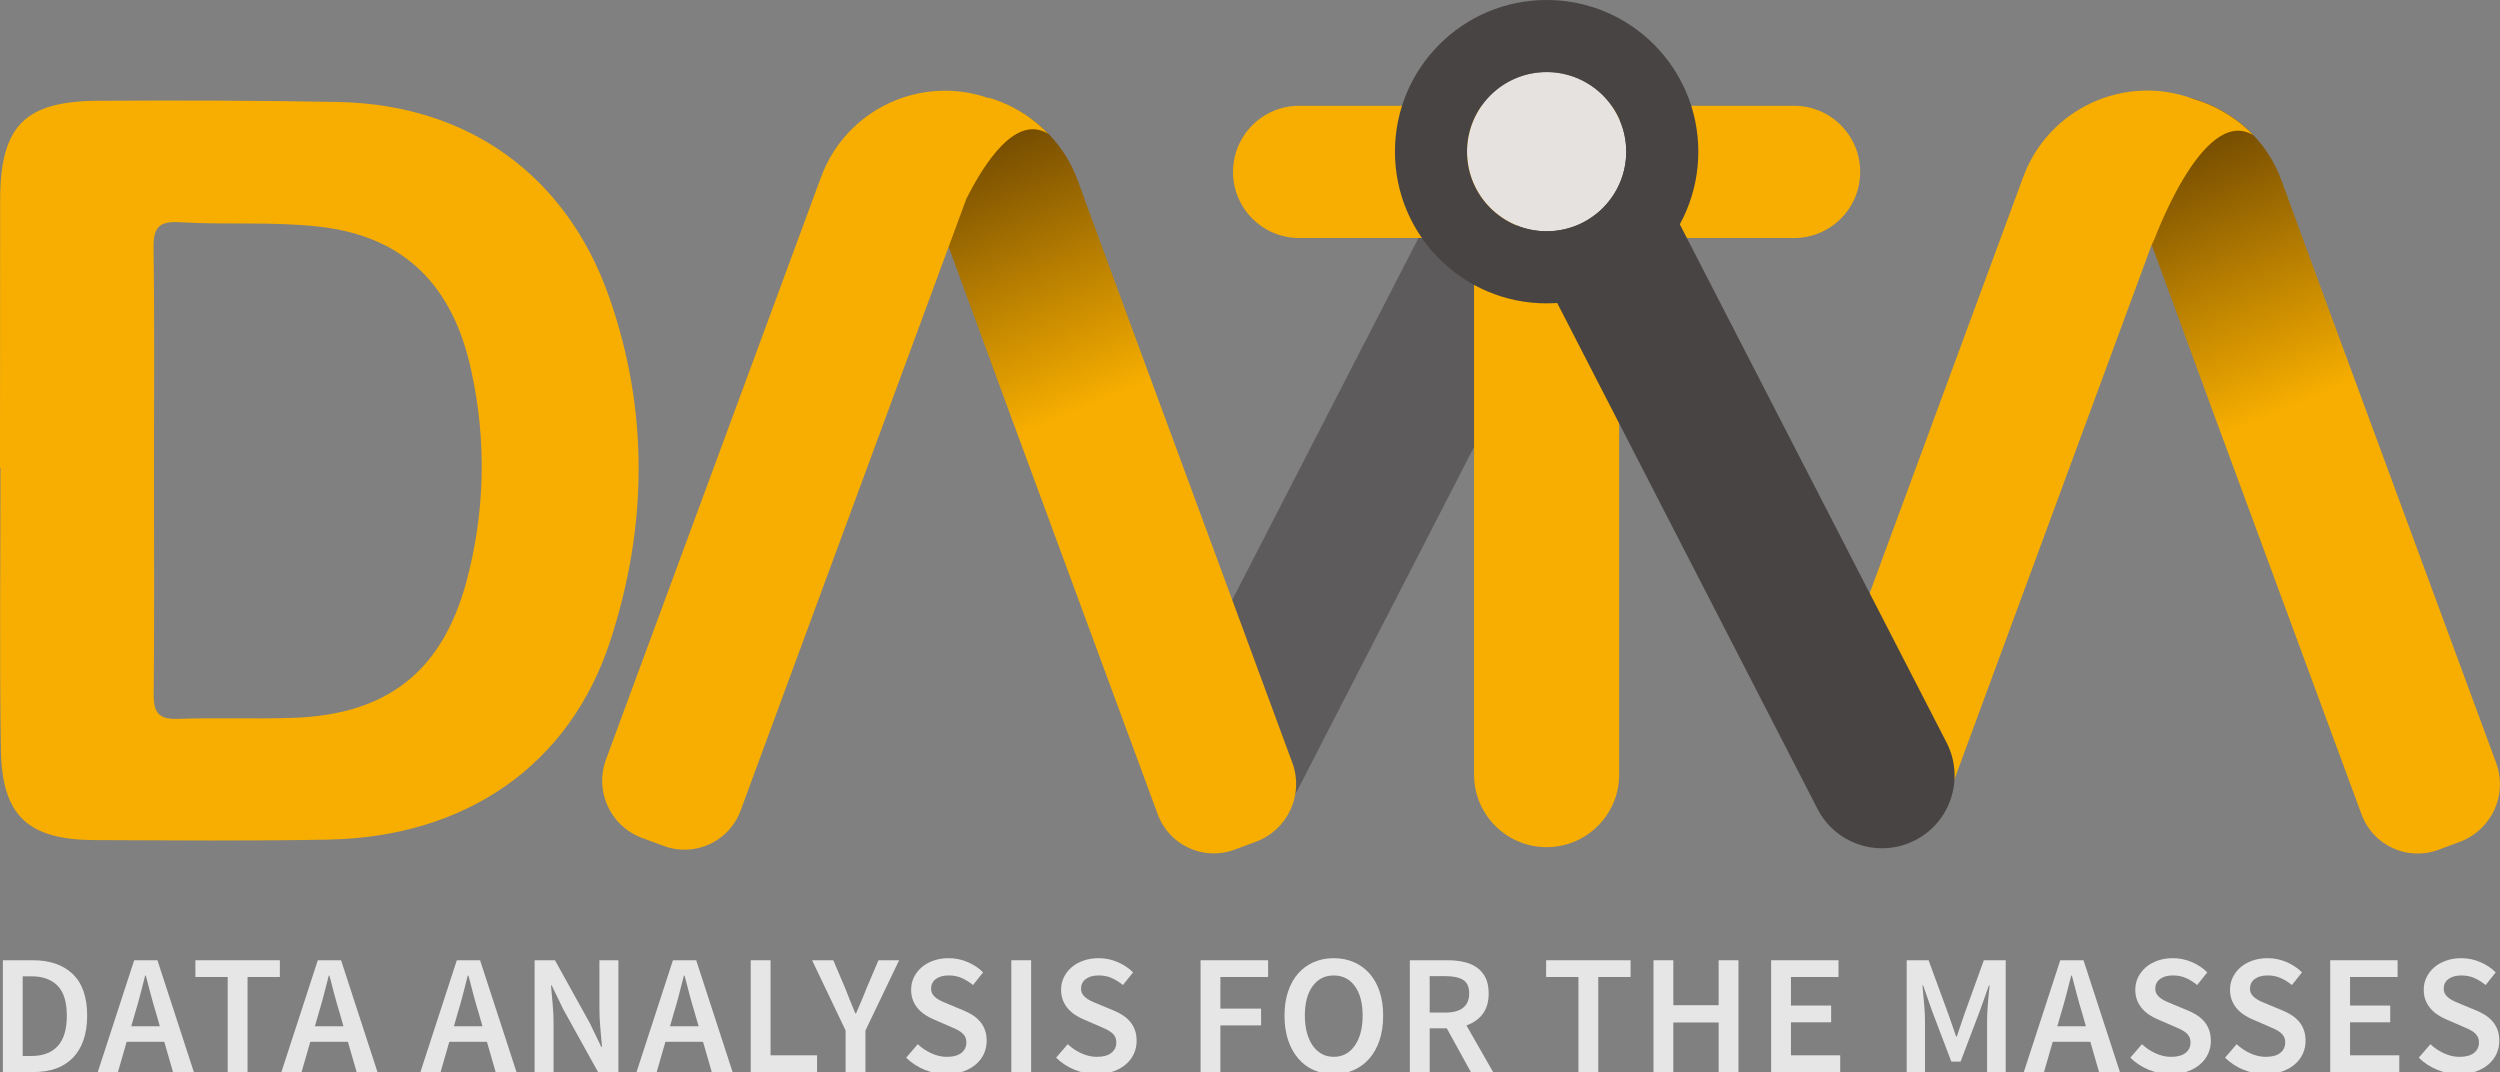 <?xml version="1.0" encoding="utf-8"?>
<!-- Generator: Adobe Illustrator 25.4.1, SVG Export Plug-In . SVG Version: 6.00 Build 0)  -->
<svg version="1.1" id="Capa_1" xmlns="http://www.w3.org/2000/svg" xmlns:xlink="http://www.w3.org/1999/xlink" x="0px" y="0px"
	 width="220.787px" height="94.678px" viewBox="0 0 220.787 94.678" enable-background="new 0 0 220.787 94.678"
	 xml:space="preserve">
<rect x="0" y="0" width="220.787" height="94.678" fill="#808080" stroke="none"/>
<g id="Capa_1-2">
	<path fill="#5E5B5C" d="M138.191,9.923c-3.144-1.62-7.005-0.386-8.627,2.758l-27.19,52.828c-0.034,0.064-0.068,0.13-0.1,0.196
		c-1.565,3.174-0.262,7.016,2.912,8.582s7.016,0.262,8.582-2.912l27.18-52.829c1.62-3.144,0.386-7.005-2.758-8.627L138.191,9.923
		L138.191,9.923z"/>
	<linearGradient id="SVGID_1_" gradientUnits="userSpaceOnUse" x1="191.6" y1="11.326" x2="206.118" y2="46.586">
		<stop  offset="0" style="stop-color:#6B4501"/>
		<stop  offset="0.705" style="stop-color:#F7AE00"/>
	</linearGradient>
	<path fill="url(#SVGID_1_)" d="M220.452,67.39l-14.475-39.23l-0.072-0.196l-0.073-0.2l-0.073-0.2l-0.073-0.198l-0.073-0.2
		l-0.072-0.196l-0.073-0.2l-0.073-0.2l-0.073-0.2l-0.073-0.198l-0.073-0.198l-0.073-0.2l-0.073-0.198l-0.073-0.2l-0.073-0.198
		l-0.073-0.198l-0.073-0.198l-0.073-0.2l-0.073-0.198l-0.073-0.2l-0.073-0.196l-0.073-0.2l-0.073-0.2l-0.073-0.198l-0.073-0.2
		l-0.073-0.198l-0.073-0.198l-0.073-0.198l-0.073-0.2l-0.073-0.198l-0.073-0.198l-0.073-0.2l-0.073-0.198l-0.073-0.2l-0.073-0.198
		l-0.073-0.2l-0.072-0.196l-0.073-0.2l-0.073-0.198l-0.073-0.2l-0.073-0.198l-0.073-0.198l-0.073-0.2l-0.073-0.198l-0.073-0.2
		l-0.073-0.198l-0.073-0.198l-0.073-0.198l-0.073-0.2l-0.073-0.198l-0.073-0.2l-0.073-0.198l-0.073-0.198l-0.068-0.207l-0.073-0.198
		l-0.073-0.2l-0.072-0.196l-0.073-0.2l-0.073-0.198l-0.073-0.2l-0.073-0.198l-0.04-0.107c-0.011-0.03-0.024-0.058-0.036-0.089
		c-0.024-0.066-0.051-0.13-0.077-0.196c-0.026-0.064-0.051-0.13-0.077-0.194c-0.026-0.064-0.055-0.128-0.083-0.192
		c-0.03-0.064-0.058-0.124-0.087-0.188c-0.028-0.062-0.057-0.126-0.085-0.186c-0.03-0.062-0.06-0.121-0.09-0.181
		c-0.03-0.06-0.062-0.121-0.094-0.181c-0.032-0.06-0.062-0.121-0.094-0.181c-0.032-0.058-0.068-0.117-0.1-0.175
		c-0.034-0.058-0.068-0.115-0.102-0.173c-0.034-0.058-0.066-0.117-0.102-0.173c-0.036-0.057-0.073-0.111-0.109-0.168
		c-0.036-0.057-0.072-0.111-0.109-0.166c-0.038-0.055-0.072-0.113-0.109-0.168s-0.077-0.105-0.115-0.158
		c-0.04-0.055-0.077-0.107-0.117-0.16c-0.04-0.053-0.077-0.107-0.117-0.16c-0.04-0.053-0.083-0.104-0.124-0.154
		c-0.041-0.051-0.089-0.104-0.13-0.154c-0.041-0.051-0.083-0.102-0.126-0.153c-0.043-0.049-0.087-0.098-0.13-0.147
		s-0.087-0.098-0.132-0.147c-0.045-0.049-0.089-0.098-0.134-0.147c-0.045-0.047-0.092-0.094-0.138-0.139
		c-0.045-0.047-0.092-0.094-0.137-0.139c-0.047-0.045-0.094-0.092-0.141-0.138c-0.049-0.045-0.098-0.09-0.147-0.136
		c-0.049-0.045-0.096-0.09-0.145-0.134c-0.049-0.045-0.1-0.089-0.151-0.132c-0.051-0.043-0.102-0.085-0.153-0.128
		c-3.102-2.575-7.453-3.473-11.509-1.978l-0.976,0.362l3.526,9.557l0.073,0.2l0.073,0.198l0.073,0.2l0.073,0.2l0.073,0.198
		l0.073,0.2l0.073,0.198l0.073,0.2l0.073,0.2l0.073,0.198l0.073,0.2l0.073,0.198l0.073,0.2l0.073,0.2l0.073,0.198l0.073,0.198
		l0.073,0.198l0.073,0.2l0.073,0.2l0.073,0.198l0.073,0.2l0.073,0.198l0.073,0.2l0.073,0.2l0.073,0.198l0.073,0.2l0.073,0.198
		l0.073,0.2l0.073,0.2l0.073,0.198l0.073,0.2l0.073,0.2l0.073,0.198l0.073,0.2l0.073,0.198l0.073,0.198l0.073,0.2l0.073,0.198
		l0.073,0.2l0.073,0.2l0.073,0.198l0.073,0.2l0.073,0.198l0.073,0.2l0.073,0.2l0.073,0.198l0.073,0.2l0.073,0.198l0.073,0.2
		l0.073,0.2l0.073,0.198l0.073,0.2l0.073,0.198l0.073,0.2l0.073,0.2l0.073,0.198l0.073,0.2l0.073,0.2l0.073,0.198l0.073,0.2
		l0.073,0.198l0.073,0.2l0.073,0.2l0.073,0.198l0.073,0.2l0.073,0.198l0.073,0.2l0.073,0.2l0.073,0.198l0.073,0.2l0.073,0.198
		l0.073,0.198l0.073,0.2l0.073,0.198l0.073,0.2l0.073,0.198l0.073,0.2l0.073,0.2l0.073,0.198l0.073,0.2l0.073,0.2l0.073,0.198
		l0.073,0.2l0.073,0.198l0.073,0.2l0.073,0.2l0.073,0.196l0.073,0.2l0.073,0.198l0.073,0.2l0.073,0.2l0.073,0.196l12.799,34.685
		c1.01,2.731,4.04,4.129,6.772,3.121l1.931-0.718c0.002,0,0.004-0.002,0.006-0.002C220.056,73.272,221.482,70.177,220.452,67.39z"/>
	<path fill="#F7AE00" d="M193.761,8.755l-0.087-0.032c-6.048-2.234-12.761,0.859-14.993,6.907c0,0.002-0.002,0.004-0.002,0.004
		L160.089,66.02c-1.028,2.79,0.397,5.884,3.187,6.915l1.931,0.714c2.731,1.008,5.762-0.388,6.772-3.119c0,0,0,0,0-0.002
		l18.246-49.448l-0.181,0.631c0,0,4.426-12.515,8.945-9.776C198.988,11.936,197.072,9.712,193.761,8.755z"/>
	<path fill="#F7AE00" d="M158.443,21.021h-43.709c-3.225,0-5.839-2.614-5.839-5.839s2.614-5.839,5.839-5.839l0,0h43.709
		c3.225,0,5.839,2.614,5.839,5.839S161.668,21.021,158.443,21.021z"/>
	<path fill="#F7AE00" d="M136.589,9.341c-3.539,0-6.408,2.869-6.408,6.408v52.526c-0.073,3.537,2.735,6.466,6.274,6.54
		c3.539,0.073,6.466-2.735,6.54-6.274c0.002-0.089,0.002-0.177,0-0.266V15.749C142.996,12.211,140.129,9.343,136.589,9.341z"/>
	<path fill="#484443" d="M136.039,9.885c-3.144,1.622-4.377,5.483-2.758,8.627l27.182,52.828c1.565,3.174,5.408,4.477,8.582,2.912
		c3.174-1.565,4.477-5.408,2.912-8.582c-0.032-0.066-0.066-0.13-0.1-0.196l-27.192-52.828c-1.622-3.144-5.483-4.377-8.627-2.758
		V9.885L136.039,9.885z"/>
	<g>
		<path fill="#E5E2DF" d="M136.589,6.363c-3.882,0-7.03,3.148-7.03,7.03s3.148,7.03,7.03,7.03c0.002,0,0.004,0,0.006,0
			c3.882-0.002,7.026-3.149,7.026-7.03S140.473,6.363,136.589,6.363z"/>
		<path fill="#484443" d="M136.593,0h-0.002c-7.399,0-13.396,5.997-13.396,13.396s5.997,13.396,13.396,13.396
			c7.399,0,13.396-5.997,13.396-13.396v-0.002C149.988,5.997,143.99,0,136.593,0z M136.595,20.426c-0.002,0-0.004,0-0.006,0
			c-3.884,0-7.03-3.147-7.03-7.03c0-3.884,3.148-7.03,7.03-7.03c3.882,0,7.03,3.148,7.03,7.03
			C143.623,17.275,140.477,20.424,136.595,20.426z"/>
	</g>
	<path fill="#F7AE00" d="M41.172,51.451C39,59.352,34.152,63.11,25.898,63.396c-3.39,0.119-6.794-0.03-10.185,0.09
		c-1.654,0.06-2.157-0.518-2.14-2.132c0.07-6.581,0.028-13.168,0.028-19.751s0.055-13.168-0.038-19.753
		c-0.024-1.756,0.497-2.332,2.27-2.225c4.091,0.249,8.188-0.07,12.3,0.386c7.689,0.85,11.886,5.317,13.477,12.682
		c1.379,6.191,1.228,12.628-0.439,18.748L41.172,51.451L41.172,51.451z M53.799,26.235C50.025,15.461,41.319,9.232,29.878,9.007
		C22.818,8.87,15.754,8.859,8.691,8.898c-6.51,0.032-8.651,2.219-8.678,8.687C0,25.512,0,33.436,0,41.356h0.043
		c0,8.271-0.094,16.563,0.034,24.841c0.089,5.854,2.396,7.973,8.271,7.996c6.892,0.023,13.771,0.089,20.654-0.043
		c12.106-0.232,21.302-6.542,24.892-17.54c3.283-10.058,3.438-20.301-0.096-30.381L53.799,26.235z"/>
	
		<linearGradient id="SVGID_00000048473845452858300830000013289847603245722755_" gradientUnits="userSpaceOnUse" x1="85.285" y1="11.315" x2="99.804" y2="46.574">
		<stop  offset="0" style="stop-color:#6B4501"/>
		<stop  offset="0.705" style="stop-color:#F7AE00"/>
	</linearGradient>
	<path fill="url(#SVGID_00000048473845452858300830000013289847603245722755_)" d="M114.137,67.378l-14.475-39.23l-0.072-0.196
		l-0.073-0.2l-0.073-0.2l-0.073-0.198l-0.073-0.2l-0.072-0.196l-0.073-0.2l-0.073-0.2l-0.073-0.2l-0.073-0.198l-0.073-0.198
		l-0.073-0.2l-0.073-0.198l-0.073-0.2l-0.073-0.198l-0.073-0.198l-0.073-0.198l-0.073-0.2l-0.073-0.198l-0.073-0.2l-0.073-0.196
		l-0.073-0.2l-0.073-0.2l-0.073-0.198l-0.073-0.2l-0.073-0.198l-0.073-0.198l-0.073-0.198l-0.073-0.2l-0.073-0.198l-0.073-0.198
		l-0.073-0.2l-0.073-0.198l-0.073-0.2l-0.073-0.198l-0.073-0.2l-0.072-0.196l-0.073-0.2l-0.073-0.198l-0.073-0.2l-0.073-0.198
		l-0.073-0.198l-0.073-0.2l-0.073-0.198l-0.073-0.2l-0.073-0.198l-0.073-0.198l-0.073-0.198l-0.073-0.2l-0.073-0.198l-0.073-0.2
		l-0.073-0.198l-0.073-0.198l-0.068-0.207l-0.073-0.198l-0.073-0.2l-0.072-0.196l-0.073-0.2l-0.073-0.198l-0.073-0.2l-0.073-0.198
		l-0.04-0.107c-0.011-0.03-0.024-0.058-0.036-0.089c-0.024-0.066-0.051-0.13-0.077-0.196c-0.026-0.064-0.051-0.13-0.077-0.194
		c-0.026-0.064-0.055-0.128-0.083-0.192c-0.03-0.064-0.058-0.124-0.087-0.188c-0.028-0.062-0.057-0.126-0.085-0.186
		c-0.03-0.062-0.06-0.121-0.09-0.181c-0.03-0.06-0.062-0.121-0.094-0.181c-0.032-0.06-0.062-0.121-0.094-0.181
		c-0.032-0.058-0.068-0.117-0.1-0.175c-0.034-0.058-0.068-0.115-0.102-0.173c-0.034-0.058-0.066-0.117-0.102-0.173
		c-0.036-0.057-0.073-0.111-0.109-0.168c-0.036-0.057-0.072-0.111-0.109-0.166c-0.038-0.055-0.072-0.113-0.109-0.168
		s-0.077-0.105-0.115-0.158c-0.04-0.055-0.077-0.107-0.117-0.16c-0.04-0.053-0.077-0.107-0.117-0.16
		c-0.04-0.053-0.083-0.104-0.124-0.154c-0.041-0.051-0.089-0.104-0.13-0.154c-0.041-0.051-0.083-0.102-0.126-0.153
		c-0.043-0.049-0.087-0.098-0.13-0.147s-0.087-0.098-0.132-0.147s-0.089-0.098-0.134-0.147c-0.045-0.047-0.092-0.094-0.138-0.139
		c-0.045-0.047-0.092-0.094-0.138-0.139c-0.047-0.045-0.094-0.092-0.141-0.138c-0.049-0.045-0.098-0.09-0.147-0.136
		s-0.096-0.09-0.145-0.134c-0.049-0.045-0.1-0.089-0.151-0.132c-0.051-0.043-0.102-0.085-0.153-0.128
		c-3.102-2.575-7.453-3.473-11.509-1.978l-0.976,0.362l3.526,9.557l0.073,0.2l0.073,0.198l0.073,0.2l0.073,0.2l0.073,0.198
		l0.073,0.2l0.073,0.198l0.073,0.2l0.073,0.2l0.073,0.198l0.073,0.2l0.073,0.198l0.073,0.2l0.073,0.2l0.073,0.198l0.073,0.198
		l0.073,0.198l0.073,0.2l0.073,0.2l0.073,0.198l0.073,0.2l0.073,0.198l0.073,0.2l0.073,0.2l0.073,0.198l0.073,0.2l0.073,0.198
		l0.073,0.2l0.073,0.2l0.073,0.198l0.073,0.2l0.073,0.2l0.073,0.198l0.073,0.2l0.073,0.198l0.073,0.198l0.073,0.2l0.073,0.198
		l0.073,0.2l0.073,0.2l0.073,0.198l0.073,0.2l0.073,0.198l0.073,0.2l0.073,0.2l0.073,0.198l0.073,0.2l0.073,0.198l0.073,0.2
		l0.073,0.2l0.073,0.198l0.073,0.2l0.073,0.198l0.073,0.2l0.073,0.2l0.073,0.198l0.073,0.2l0.073,0.2l0.073,0.198l0.073,0.2
		l0.073,0.198l0.073,0.2l0.073,0.2l0.073,0.198l0.073,0.2l0.073,0.198l0.073,0.2l0.073,0.2l0.073,0.198l0.073,0.2l0.073,0.198
		l0.073,0.198l0.073,0.2l0.073,0.198l0.073,0.2l0.073,0.198l0.073,0.2l0.073,0.2l0.073,0.198l0.073,0.2l0.073,0.2l0.073,0.198
		l0.073,0.2l0.073,0.198l0.073,0.2l0.073,0.2l0.073,0.196l0.073,0.2l0.073,0.198l0.073,0.2l0.073,0.2l0.073,0.196l12.799,34.685
		c1.01,2.731,4.04,4.129,6.772,3.121l1.931-0.718c0.002,0,0.004-0.002,0.006-0.002C113.741,73.261,115.167,70.166,114.137,67.378z"
		/>
	<path fill="#F7AE00" d="M87.318,8.625l-0.011,0.04c-5.997-2.093-12.586,0.991-14.796,6.971L53.513,67.088
		c-1.028,2.788,0.397,5.882,3.187,6.913l0,0l1.931,0.714c2.731,1.008,5.762-0.388,6.772-3.119L85.34,17.568
		c1.703-3.389,4.436-7.442,7.207-5.764C92.547,11.805,90.631,9.58,87.318,8.625z"/>
</g>
<g opacity="0.8">
	<path fill="#FFFFFF" d="M2.896,84.804H0.253v9.875h2.733c0.735,0,1.392-0.105,1.971-0.317c0.579-0.211,1.072-0.525,1.479-0.943
		s0.72-0.938,0.937-1.562c0.216-0.625,0.325-1.345,0.325-2.16c0-1.631-0.423-2.854-1.269-3.669S4.406,84.804,2.896,84.804z
		 M5.093,92.391C4.554,92.97,3.782,93.26,2.775,93.26h-0.77v-7.037h0.77c0.997,0,1.767,0.277,2.311,0.83
		c0.543,0.555,0.815,1.435,0.815,2.643C5.901,90.914,5.631,91.812,5.093,92.391z"/>
	<path fill="#FFFFFF" d="M11.85,84.804l-3.216,9.875h1.782l0.77-2.673h3.322l0.77,2.673h1.842l-3.216-9.875H11.85z M11.593,90.632
		l0.348-1.208c0.161-0.523,0.312-1.06,0.453-1.608c0.141-0.548,0.282-1.1,0.423-1.653h0.061c0.141,0.544,0.284,1.093,0.43,1.646
		s0.3,1.092,0.461,1.615l0.347,1.208H11.593z"/>
	<polygon fill="#FFFFFF" points="17.256,86.283 20.11,86.283 20.11,94.679 21.861,94.679 21.861,86.283 24.715,86.283 
		24.715,84.804 17.256,84.804 	"/>
	<path fill="#FFFFFF" d="M28.067,84.804l-3.216,9.875h1.782l0.77-2.673h3.322l0.77,2.673h1.842l-3.216-9.875H28.067z M27.81,90.632
		l0.348-1.208c0.161-0.523,0.312-1.06,0.453-1.608c0.141-0.548,0.282-1.1,0.423-1.653h0.061c0.141,0.544,0.284,1.093,0.43,1.646
		s0.3,1.092,0.461,1.615l0.347,1.208H27.81z"/>
	<path fill="#FFFFFF" d="M40.344,84.804l-3.216,9.875h1.782l0.77-2.673h3.322l0.77,2.673h1.842l-3.216-9.875H40.344z M40.087,90.632
		l0.348-1.208c0.161-0.523,0.312-1.06,0.453-1.608c0.141-0.548,0.282-1.1,0.423-1.653h0.061c0.141,0.544,0.284,1.093,0.43,1.646
		s0.3,1.092,0.461,1.615l0.347,1.208H40.087z"/>
	<path fill="#FFFFFF" d="M52.937,89.092c0,0.554,0.028,1.125,0.083,1.714s0.104,1.14,0.144,1.653h-0.061l-1.012-2.099l-3.08-5.557
		h-1.797v9.875h1.676V90.36c0-0.554-0.028-1.117-0.083-1.691s-0.103-1.122-0.143-1.646h0.06l1.012,2.099l3.081,5.557h1.797v-9.875
		h-1.676V89.092z"/>
	<path fill="#FFFFFF" d="M59.43,84.804l-3.216,9.875h1.782l0.77-2.673h3.322l0.77,2.673H64.7l-3.216-9.875H59.43z M59.173,90.632
		l0.348-1.208c0.161-0.523,0.312-1.06,0.453-1.608c0.141-0.548,0.282-1.1,0.423-1.653h0.061c0.141,0.544,0.284,1.093,0.43,1.646
		s0.3,1.092,0.461,1.615l0.347,1.208H59.173z"/>
	<polygon fill="#FFFFFF" points="68.052,84.804 66.3,84.804 66.3,94.679 72.159,94.679 72.159,93.199 68.052,93.199 	"/>
	<path fill="#FFFFFF" d="M76.508,87.325c-0.141,0.372-0.287,0.732-0.438,1.079c-0.151,0.348-0.307,0.713-0.468,1.095h-0.061
		c-0.161-0.382-0.312-0.747-0.453-1.095c-0.141-0.347-0.282-0.707-0.423-1.079l-1.072-2.521h-1.873l2.96,6.206v3.669h1.751V91.01
		l2.975-6.206H77.58L76.508,87.325z"/>
	<path fill="#FFFFFF" d="M86.572,90.239c-0.176-0.211-0.385-0.397-0.626-0.559c-0.242-0.161-0.509-0.302-0.8-0.423l-1.344-0.559
		c-0.201-0.08-0.397-0.164-0.589-0.249c-0.191-0.086-0.36-0.182-0.506-0.287s-0.262-0.227-0.347-0.362s-0.128-0.3-0.128-0.491
		c0-0.362,0.141-0.646,0.423-0.853s0.659-0.31,1.132-0.31c0.423,0,0.806,0.075,1.148,0.227c0.342,0.15,0.674,0.357,0.997,0.619
		l0.891-1.118c-0.382-0.382-0.84-0.687-1.374-0.913s-1.087-0.34-1.661-0.34c-0.483,0-0.928,0.07-1.336,0.212
		c-0.408,0.141-0.758,0.337-1.05,0.589c-0.292,0.251-0.521,0.546-0.687,0.883c-0.166,0.338-0.249,0.702-0.249,1.095
		c0,0.362,0.058,0.685,0.174,0.967c0.115,0.281,0.269,0.528,0.46,0.739c0.191,0.212,0.405,0.393,0.642,0.544
		c0.236,0.151,0.476,0.277,0.717,0.378l1.359,0.589c0.222,0.09,0.425,0.181,0.612,0.271c0.186,0.091,0.347,0.188,0.483,0.294
		c0.136,0.106,0.242,0.229,0.317,0.37c0.075,0.142,0.113,0.312,0.113,0.514c0,0.383-0.146,0.689-0.438,0.921
		s-0.72,0.348-1.284,0.348c-0.453,0-0.906-0.104-1.359-0.31s-0.856-0.476-1.208-0.808l-1.027,1.192
		c0.473,0.463,1.02,0.82,1.638,1.072c0.619,0.252,1.261,0.378,1.925,0.378c0.554,0,1.05-0.078,1.487-0.234
		c0.438-0.156,0.811-0.367,1.118-0.635c0.307-0.267,0.541-0.576,0.702-0.928c0.161-0.353,0.242-0.73,0.242-1.133
		c0-0.362-0.051-0.682-0.151-0.959C86.887,90.695,86.748,90.451,86.572,90.239z"/>
	<rect x="89.313" y="84.804" fill="#FFFFFF" width="1.751" height="9.875"/>
	<path fill="#FFFFFF" d="M99.815,90.239c-0.176-0.211-0.385-0.397-0.626-0.559c-0.242-0.161-0.509-0.302-0.8-0.423l-1.344-0.559
		c-0.201-0.08-0.397-0.164-0.589-0.249c-0.191-0.086-0.36-0.182-0.506-0.287s-0.262-0.227-0.347-0.362s-0.128-0.3-0.128-0.491
		c0-0.362,0.141-0.646,0.423-0.853s0.659-0.31,1.132-0.31c0.423,0,0.806,0.075,1.148,0.227c0.342,0.15,0.674,0.357,0.997,0.619
		l0.891-1.118c-0.382-0.382-0.84-0.687-1.374-0.913s-1.087-0.34-1.661-0.34c-0.483,0-0.928,0.07-1.336,0.212
		c-0.408,0.141-0.758,0.337-1.05,0.589c-0.292,0.251-0.521,0.546-0.687,0.883c-0.166,0.338-0.249,0.702-0.249,1.095
		c0,0.362,0.058,0.685,0.174,0.967c0.115,0.281,0.269,0.528,0.46,0.739c0.191,0.212,0.405,0.393,0.642,0.544
		c0.236,0.151,0.476,0.277,0.717,0.378l1.359,0.589c0.222,0.09,0.425,0.181,0.612,0.271c0.186,0.091,0.347,0.188,0.483,0.294
		c0.136,0.106,0.242,0.229,0.317,0.37c0.075,0.142,0.113,0.312,0.113,0.514c0,0.383-0.146,0.689-0.438,0.921
		s-0.72,0.348-1.284,0.348c-0.453,0-0.906-0.104-1.359-0.31s-0.856-0.476-1.208-0.808l-1.027,1.192
		c0.473,0.463,1.02,0.82,1.638,1.072c0.619,0.252,1.261,0.378,1.925,0.378c0.554,0,1.05-0.078,1.487-0.234
		c0.438-0.156,0.811-0.367,1.118-0.635c0.307-0.267,0.541-0.576,0.702-0.928c0.161-0.353,0.242-0.73,0.242-1.133
		c0-0.362-0.051-0.682-0.151-0.959C100.129,90.695,99.991,90.451,99.815,90.239z"/>
	<polygon fill="#FFFFFF" points="106.028,94.679 107.78,94.679 107.78,90.557 111.373,90.557 111.373,89.076 107.78,89.076 
		107.78,86.283 111.993,86.283 111.993,84.804 106.028,84.804 	"/>
	<path fill="#FFFFFF" d="M120.94,85.966c-0.388-0.433-0.849-0.765-1.382-0.996c-0.534-0.231-1.123-0.348-1.767-0.348
		c-0.645,0-1.233,0.116-1.767,0.348c-0.534,0.231-0.992,0.563-1.374,0.996c-0.383,0.434-0.68,0.964-0.892,1.593
		c-0.211,0.63-0.317,1.342-0.317,2.137c0,0.806,0.106,1.525,0.317,2.16c0.212,0.634,0.509,1.175,0.892,1.623
		c0.382,0.448,0.84,0.79,1.374,1.026c0.533,0.236,1.122,0.355,1.767,0.355c0.644,0,1.232-0.119,1.767-0.355
		c0.533-0.236,0.994-0.578,1.382-1.026c0.387-0.448,0.687-0.989,0.898-1.623c0.211-0.635,0.316-1.354,0.316-2.16
		c0-0.795-0.105-1.507-0.316-2.137C121.626,86.93,121.327,86.399,120.94,85.966z M120.162,91.198
		c-0.12,0.448-0.292,0.83-0.513,1.147c-0.222,0.317-0.488,0.562-0.801,0.732c-0.312,0.171-0.664,0.257-1.057,0.257
		s-0.745-0.086-1.058-0.257c-0.312-0.171-0.578-0.415-0.8-0.732s-0.393-0.699-0.514-1.147c-0.12-0.448-0.181-0.949-0.181-1.503
		c0-1.106,0.229-1.976,0.687-2.604s1.08-0.943,1.865-0.943s1.406,0.314,1.864,0.943s0.688,1.498,0.688,2.604
		C120.343,90.249,120.283,90.75,120.162,91.198z"/>
	<path fill="#FFFFFF" d="M130.936,89.56c0.356-0.463,0.536-1.072,0.536-1.827c0-0.553-0.094-1.017-0.28-1.389
		c-0.186-0.372-0.44-0.672-0.762-0.898c-0.322-0.227-0.705-0.391-1.148-0.491c-0.442-0.101-0.921-0.15-1.434-0.15h-3.338v9.875
		h1.752v-3.865h1.51l2.129,3.865h1.964l-2.356-4.122C130.103,90.355,130.579,90.023,130.936,89.56z M127.666,89.424h-1.404v-3.216
		h1.404c0.675,0,1.19,0.11,1.548,0.332s0.536,0.619,0.536,1.192c0,0.564-0.179,0.987-0.536,1.269
		C128.857,89.283,128.341,89.424,127.666,89.424z"/>
	<polygon fill="#FFFFFF" points="136.545,86.283 139.399,86.283 139.399,94.679 141.151,94.679 141.151,86.283 144.004,86.283 
		144.004,84.804 136.545,84.804 	"/>
	<polygon fill="#FFFFFF" points="151.782,88.774 147.78,88.774 147.78,84.804 146.028,84.804 146.028,94.679 147.78,94.679 
		147.78,90.3 151.782,90.3 151.782,94.679 153.533,94.679 153.533,84.804 151.782,84.804 	"/>
	<polygon fill="#FFFFFF" points="158.168,90.284 161.717,90.284 161.717,88.805 158.168,88.805 158.168,86.283 162.367,86.283 
		162.367,84.804 156.416,84.804 156.416,94.679 162.517,94.679 162.517,93.199 158.168,93.199 	"/>
	<path fill="#FFFFFF" d="M173.449,89.665l-0.634,1.873h-0.061l-0.649-1.873l-1.781-4.861h-1.934v9.875h1.616v-4.515
		c0-0.231-0.008-0.483-0.022-0.755c-0.016-0.272-0.036-0.546-0.061-0.823c-0.025-0.276-0.051-0.549-0.075-0.815
		c-0.025-0.267-0.049-0.516-0.068-0.747h0.061l0.785,2.249l1.706,4.485h0.815l1.706-4.485l0.801-2.249h0.061
		c-0.021,0.231-0.046,0.48-0.076,0.747s-0.055,0.539-0.075,0.815c-0.021,0.277-0.038,0.551-0.053,0.823
		c-0.016,0.271-0.022,0.523-0.022,0.755v4.515h1.646v-9.875h-1.933L173.449,89.665z"/>
	<path fill="#FFFFFF" d="M181.951,84.804l-3.217,9.875h1.782l0.77-2.673h3.322l0.771,2.673h1.842l-3.217-9.875H181.951z
		 M181.694,90.632l0.347-1.208c0.161-0.523,0.312-1.06,0.453-1.608c0.141-0.548,0.282-1.1,0.423-1.653h0.061
		c0.141,0.544,0.284,1.093,0.431,1.646c0.146,0.554,0.299,1.092,0.46,1.615l0.348,1.208H181.694z"/>
	<path fill="#FFFFFF" d="M194.688,90.239c-0.177-0.211-0.386-0.397-0.627-0.559c-0.242-0.161-0.509-0.302-0.801-0.423l-1.344-0.559
		c-0.201-0.08-0.397-0.164-0.589-0.249c-0.191-0.086-0.36-0.182-0.506-0.287s-0.262-0.227-0.347-0.362
		c-0.086-0.136-0.129-0.3-0.129-0.491c0-0.362,0.141-0.646,0.423-0.853c0.281-0.206,0.659-0.31,1.133-0.31
		c0.423,0,0.805,0.075,1.147,0.227c0.342,0.15,0.674,0.357,0.996,0.619l0.892-1.118c-0.383-0.382-0.841-0.687-1.374-0.913
		c-0.534-0.227-1.088-0.34-1.661-0.34c-0.483,0-0.929,0.07-1.337,0.212c-0.407,0.141-0.757,0.337-1.049,0.589
		c-0.292,0.251-0.521,0.546-0.688,0.883c-0.166,0.338-0.249,0.702-0.249,1.095c0,0.362,0.058,0.685,0.174,0.967
		c0.115,0.281,0.269,0.528,0.46,0.739c0.191,0.212,0.405,0.393,0.643,0.544c0.236,0.151,0.476,0.277,0.717,0.378l1.359,0.589
		c0.221,0.09,0.425,0.181,0.611,0.271c0.186,0.091,0.347,0.188,0.483,0.294c0.136,0.106,0.241,0.229,0.316,0.37
		c0.076,0.142,0.113,0.312,0.113,0.514c0,0.383-0.146,0.689-0.438,0.921s-0.72,0.348-1.283,0.348c-0.453,0-0.906-0.104-1.359-0.31
		s-0.855-0.476-1.208-0.808l-1.026,1.192c0.473,0.463,1.019,0.82,1.638,1.072s1.261,0.378,1.926,0.378
		c0.553,0,1.049-0.078,1.487-0.234c0.438-0.156,0.81-0.367,1.117-0.635c0.307-0.267,0.541-0.576,0.702-0.928
		c0.161-0.353,0.241-0.73,0.241-1.133c0-0.362-0.05-0.682-0.15-0.959C195.002,90.695,194.864,90.451,194.688,90.239z"/>
	<path fill="#FFFFFF" d="M203.053,90.239c-0.177-0.211-0.386-0.397-0.627-0.559c-0.242-0.161-0.509-0.302-0.801-0.423l-1.344-0.559
		c-0.201-0.08-0.397-0.164-0.589-0.249c-0.191-0.086-0.36-0.182-0.506-0.287s-0.262-0.227-0.347-0.362
		c-0.086-0.136-0.129-0.3-0.129-0.491c0-0.362,0.141-0.646,0.423-0.853c0.281-0.206,0.659-0.31,1.133-0.31
		c0.423,0,0.805,0.075,1.147,0.227c0.342,0.15,0.674,0.357,0.996,0.619l0.892-1.118c-0.383-0.382-0.841-0.687-1.374-0.913
		c-0.534-0.227-1.088-0.34-1.661-0.34c-0.483,0-0.929,0.07-1.337,0.212c-0.407,0.141-0.757,0.337-1.049,0.589
		c-0.292,0.251-0.521,0.546-0.688,0.883c-0.166,0.338-0.249,0.702-0.249,1.095c0,0.362,0.058,0.685,0.174,0.967
		c0.115,0.281,0.269,0.528,0.46,0.739c0.191,0.212,0.405,0.393,0.643,0.544c0.236,0.151,0.476,0.277,0.717,0.378l1.359,0.589
		c0.221,0.09,0.425,0.181,0.611,0.271c0.186,0.091,0.347,0.188,0.483,0.294c0.136,0.106,0.241,0.229,0.316,0.37
		c0.076,0.142,0.113,0.312,0.113,0.514c0,0.383-0.146,0.689-0.438,0.921s-0.72,0.348-1.283,0.348c-0.453,0-0.906-0.104-1.359-0.31
		s-0.855-0.476-1.208-0.808l-1.026,1.192c0.473,0.463,1.019,0.82,1.638,1.072s1.261,0.378,1.926,0.378
		c0.553,0,1.049-0.078,1.487-0.234c0.438-0.156,0.81-0.367,1.117-0.635c0.307-0.267,0.541-0.576,0.702-0.928
		c0.161-0.353,0.241-0.73,0.241-1.133c0-0.362-0.05-0.682-0.15-0.959C203.368,90.695,203.229,90.451,203.053,90.239z"/>
	<polygon fill="#FFFFFF" points="207.544,90.284 211.093,90.284 211.093,88.805 207.544,88.805 207.544,86.283 211.743,86.283 
		211.743,84.804 205.792,84.804 205.792,94.679 211.893,94.679 211.893,93.199 207.544,93.199 	"/>
	<path fill="#FFFFFF" d="M220.577,90.972c-0.101-0.276-0.239-0.521-0.415-0.732c-0.177-0.211-0.386-0.397-0.627-0.559
		c-0.242-0.161-0.509-0.302-0.801-0.423l-1.344-0.559c-0.201-0.08-0.397-0.164-0.589-0.249c-0.191-0.086-0.36-0.182-0.506-0.287
		s-0.262-0.227-0.347-0.362c-0.086-0.136-0.129-0.3-0.129-0.491c0-0.362,0.141-0.646,0.423-0.853c0.281-0.206,0.659-0.31,1.133-0.31
		c0.423,0,0.805,0.075,1.147,0.227c0.342,0.15,0.674,0.357,0.996,0.619l0.892-1.118c-0.383-0.382-0.841-0.687-1.374-0.913
		c-0.534-0.227-1.088-0.34-1.661-0.34c-0.483,0-0.929,0.07-1.337,0.212c-0.407,0.141-0.757,0.337-1.049,0.589
		c-0.292,0.251-0.521,0.546-0.688,0.883c-0.166,0.338-0.249,0.702-0.249,1.095c0,0.362,0.058,0.685,0.174,0.967
		c0.115,0.281,0.269,0.528,0.46,0.739c0.191,0.212,0.405,0.393,0.643,0.544c0.236,0.151,0.476,0.277,0.717,0.378l1.359,0.589
		c0.221,0.09,0.425,0.181,0.611,0.271c0.186,0.091,0.347,0.188,0.483,0.294c0.136,0.106,0.241,0.229,0.316,0.37
		c0.076,0.142,0.113,0.312,0.113,0.514c0,0.383-0.146,0.689-0.438,0.921s-0.72,0.348-1.283,0.348c-0.453,0-0.906-0.104-1.359-0.31
		s-0.855-0.476-1.208-0.808l-1.026,1.192c0.473,0.463,1.019,0.82,1.638,1.072s1.261,0.378,1.926,0.378
		c0.553,0,1.049-0.078,1.487-0.234c0.438-0.156,0.81-0.367,1.117-0.635c0.307-0.267,0.541-0.576,0.702-0.928
		c0.161-0.353,0.241-0.73,0.241-1.133C220.727,91.568,220.677,91.249,220.577,90.972z"/>
</g>
</svg>
